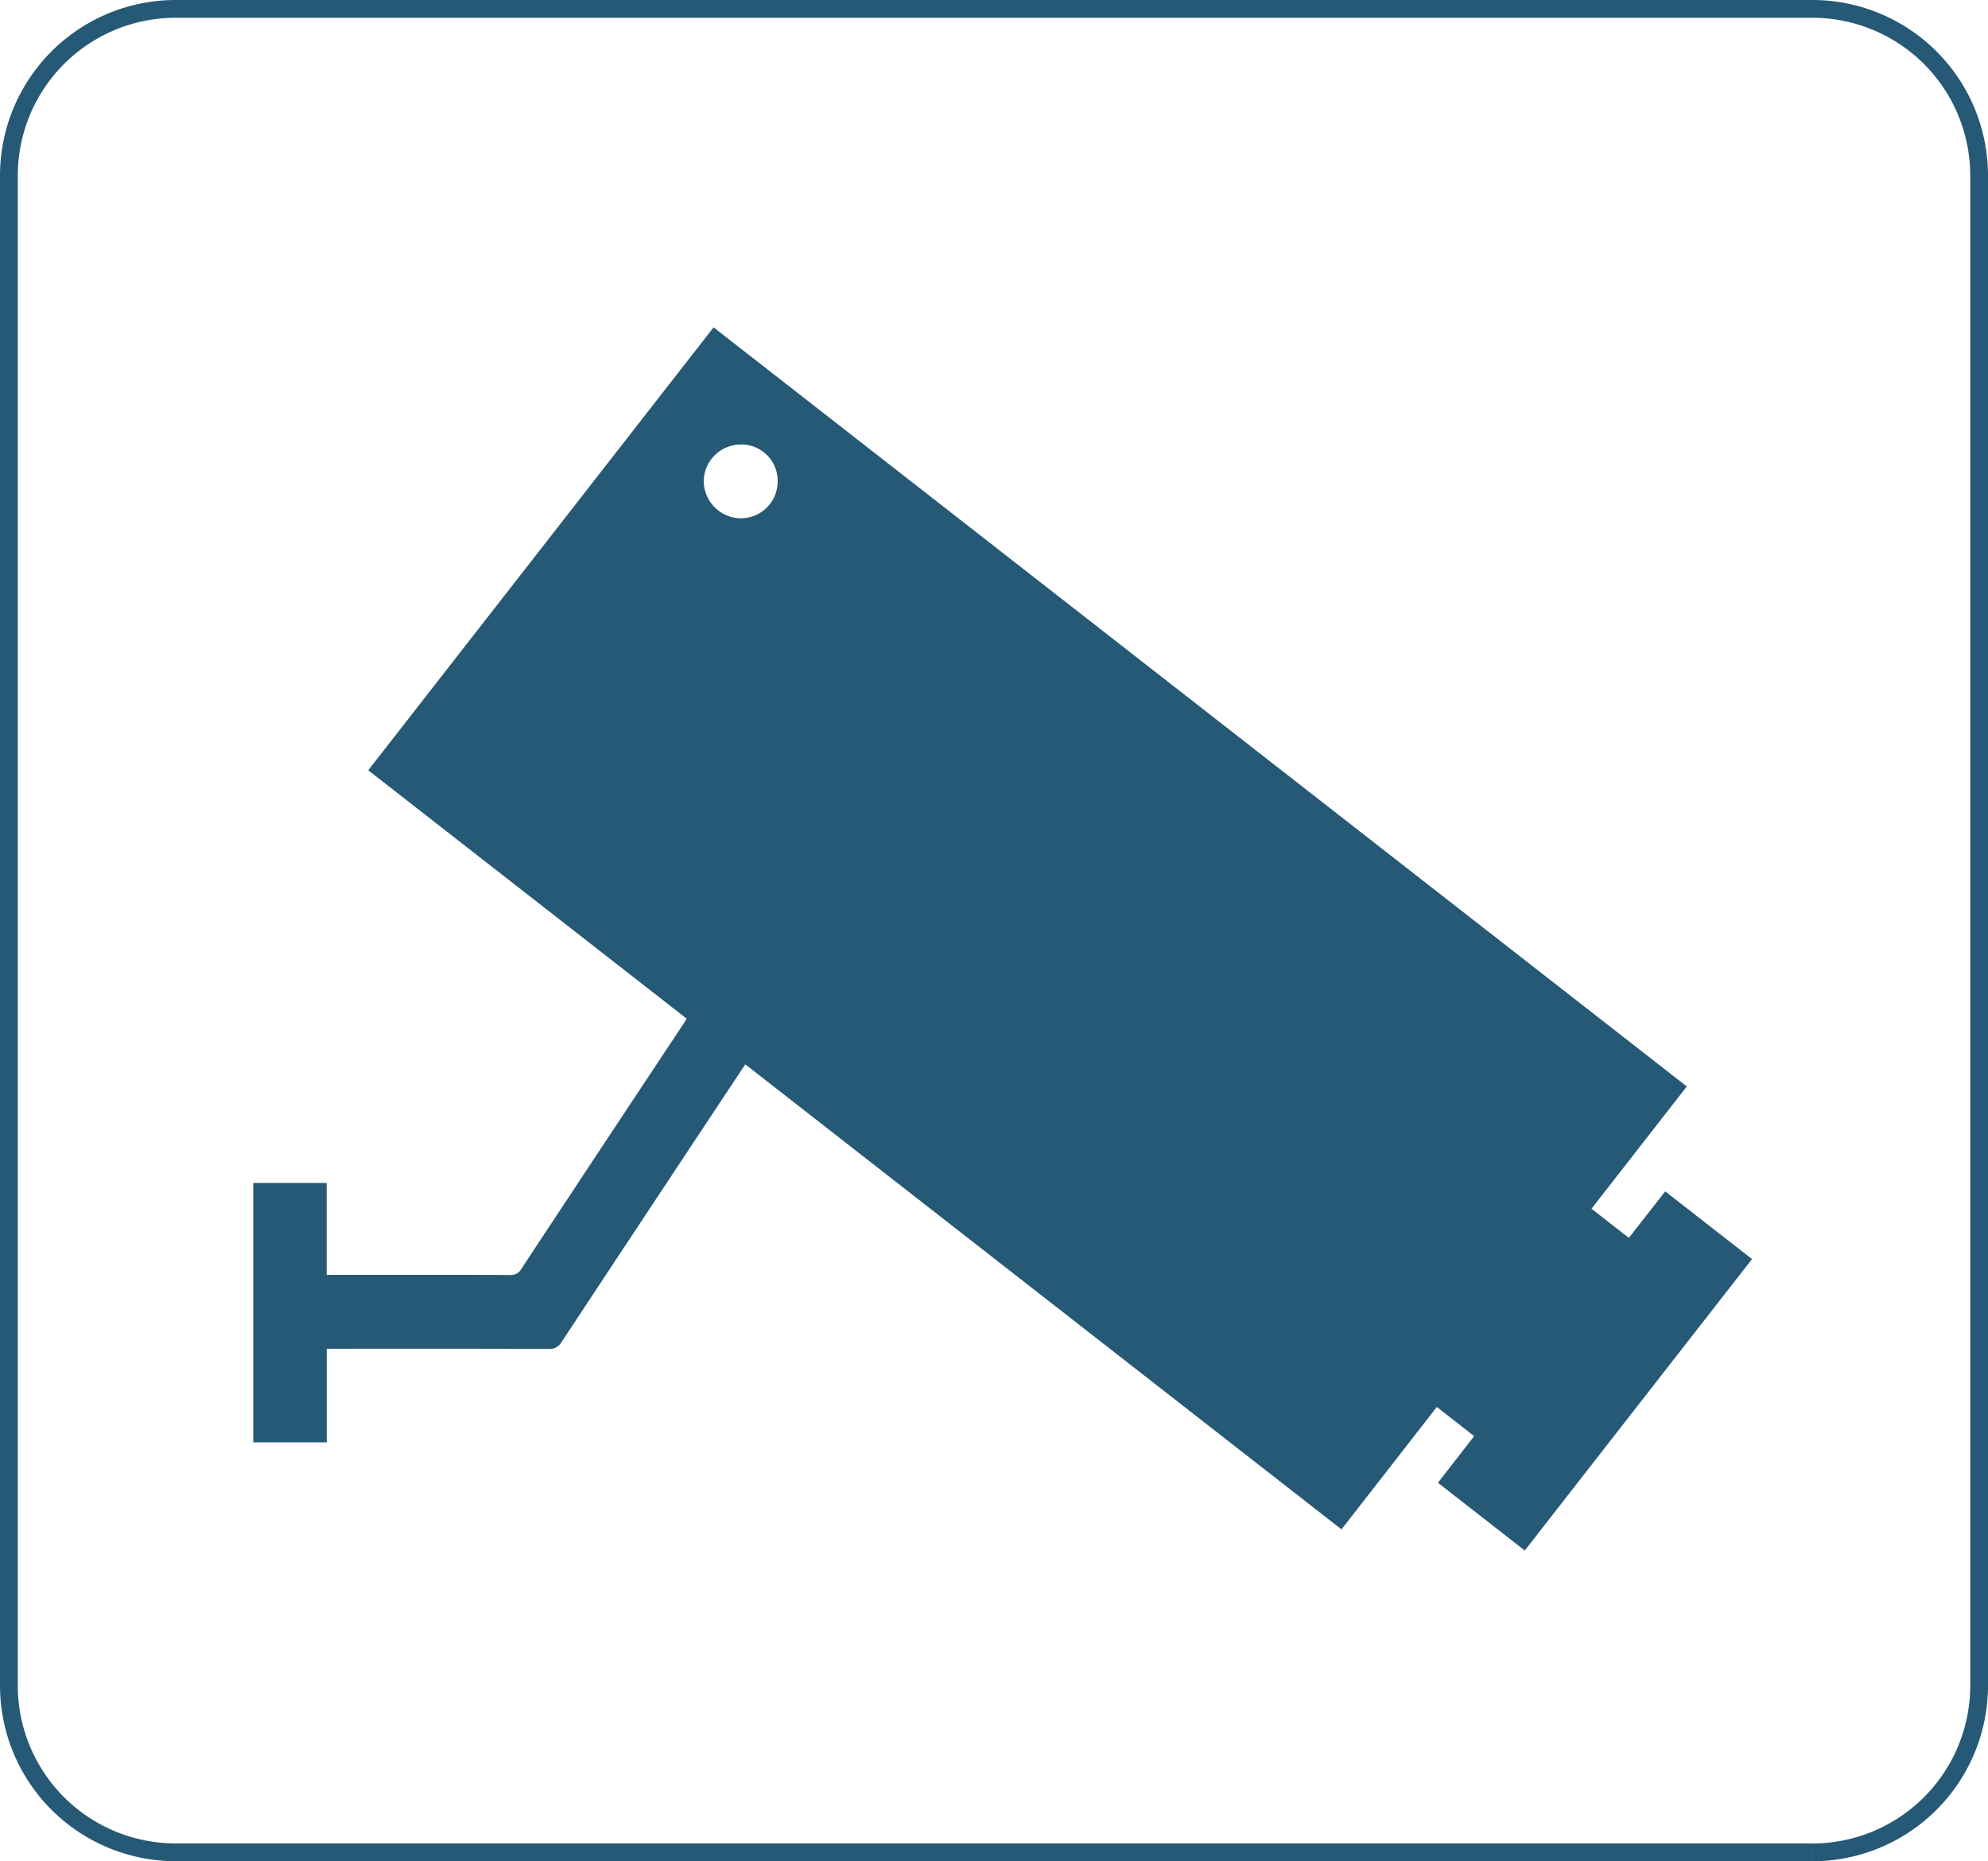 <svg xmlns="http://www.w3.org/2000/svg" width="111.825" height="104.679" viewBox="0 0 111.825 104.679">
  <g id="Group_6234" data-name="Group 6234" transform="translate(-1175.589 -875.5)">
    <path id="Path_4003" data-name="Path 4003" d="M107.559,103.679H15.5A9.382,9.382,0,0,1,6.118,94.3V9.381A9.38,9.38,0,0,1,15.5,0h92.061a9.382,9.382,0,0,1,9.383,9.381V94.3a9.385,9.385,0,0,1-9.383,9.383" transform="translate(1169.971 876)" fill="none" stroke="#265976" stroke-width="1"/>
    <path id="Path_4022" data-name="Path 4022" d="M246.8,80.987c-1.645-1.285-3.252-2.538-4.882-3.809l2.037-2.621c-.7-.552-1.386-1.083-2.1-1.641L236.493,79.8,202.956,53.646c-1.028,1.549-2.037,3.071-3.045,4.592q-3.653,5.517-7.3,11.04a.738.738,0,0,1-.712.371q-5.988-.017-11.973-.007h-.512v5.264h-4.133V60.314h4.128v5.172h.453c3.284,0,6.567-.006,9.851.006a.667.667,0,0,0,.644-.341q4.57-6.927,9.159-13.839c.042-.066.081-.136.143-.237q-8.948-6.979-17.912-13.97,9.719-12.461,19.426-24.911l54.744,42.694c-1.793,2.3-3.563,4.57-5.361,6.879.7.543,1.382,1.079,2.1,1.637l2.048-2.614c1.632,1.274,3.24,2.527,4.882,3.807-4.258,5.46-8.506,10.9-12.78,16.389m-44.082-62.2a2.085,2.085,0,0,0-2.105,2.059,2.109,2.109,0,0,0,2.089,2.089,2.073,2.073,0,0,0,2.069-2.052,2.041,2.041,0,0,0-2.052-2.1" transform="translate(1014.555 881.717)" fill="#265976"/>
  </g>
</svg>
